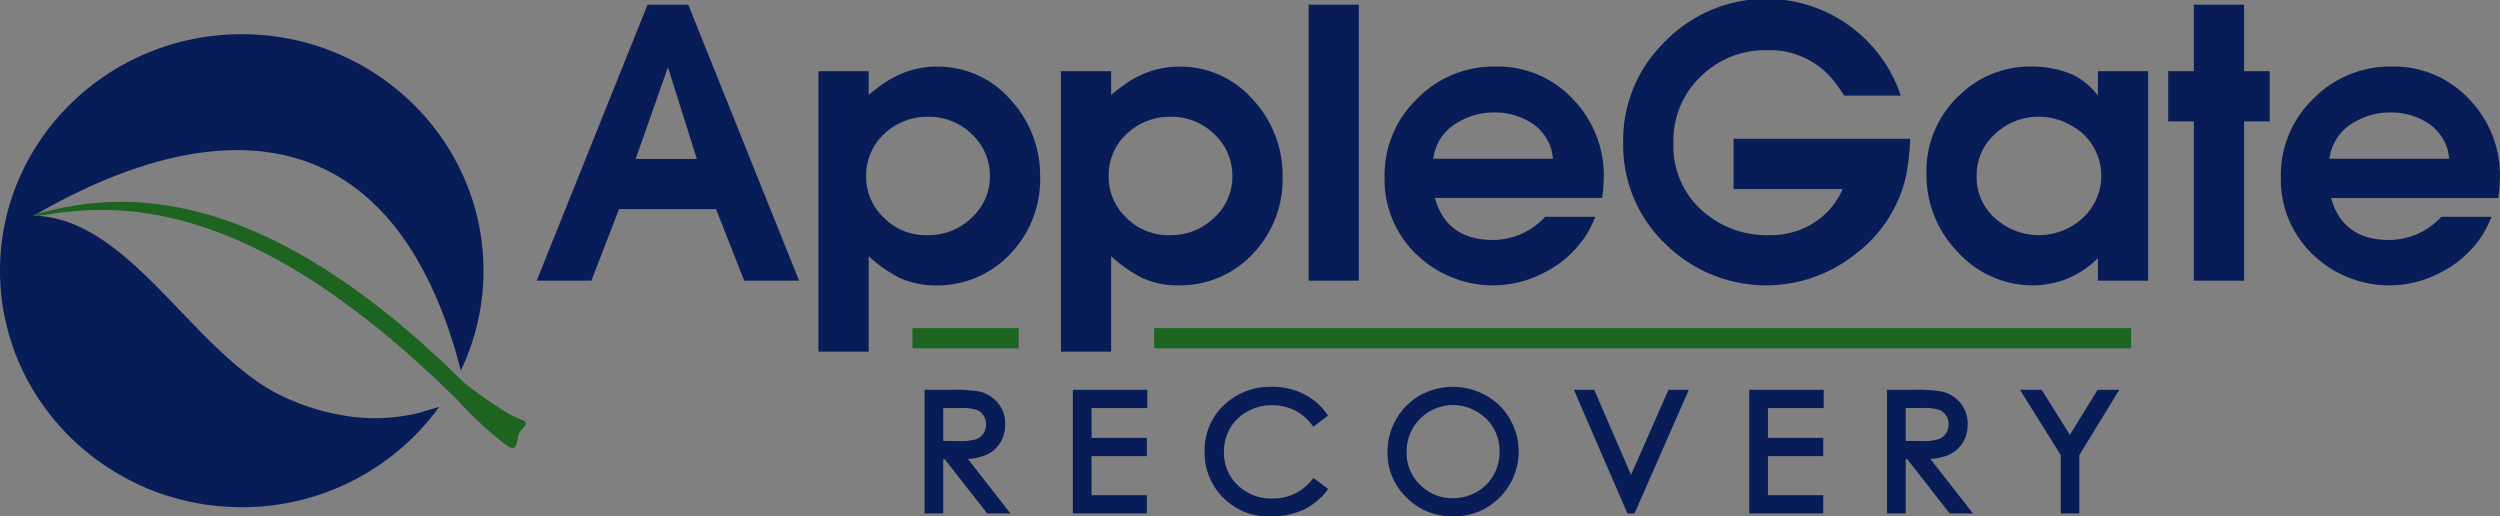 <?xml version="1.0" encoding="UTF-8"?> <svg xmlns="http://www.w3.org/2000/svg" width="327.232" height="67.591" viewBox="0 0 327.232 67.591"><rect x="0" y="0" width="327.232" height="67.591" fill="#808080" stroke="none"/><g transform="translate(-7.982 -10.969)"><path d="M52.122,65.195c-.752-.147-1.5-.314-2.218-.515.723.2,1.466.368,2.217.516Z" fill="none"></path><path d="M62.659,65.048a24.184,24.184,0,0,1-10.537.147h0A24.189,24.189,0,0,0,62.659,65.048Z" fill="#081d58"></path><path d="M62.979,64.961l-.2.059h0Z" fill="#081d58"></path><path d="M62.967,64.976l.012-.015-.2.059C62.842,65,62.9,64.993,62.967,64.976Z" fill="#fff"></path><path d="M62.979,64.961l-.012.015c-.062.017-.125.028-.187.044h0l-.125.037.006-.009h0a24.189,24.189,0,0,1-10.538.148c-.751-.148-1.494-.314-2.217-.516l-.012,0q-.529-.148-1.047-.313c-.036-.011-.071-.024-.107-.036q-.468-.152-.926-.314c-.093-.033-.183-.07-.276-.1-.245-.091-.491-.181-.731-.277-.166-.066-.326-.137-.49-.205s-.328-.134-.489-.2c-.321-.141-.638-.286-.948-.435C33.243,57.2,25.015,39.438,12.372,39.207q1.922-1.116,3.859-2.113c.087-.045.174-.094.261-.139.491-.251.982-.488,1.474-.727.2-.1.4-.2.6-.293q2-.951,4-1.753t3.993-1.436c.091-.03.182-.064.273-.092q1-.313,2-.581l.055-.017q.7-.189,1.4-.354,1.75-.414,3.477-.675.863-.13,1.718-.219a32.973,32.973,0,0,1,5.048-.15,27.409,27.409,0,0,1,4.853.669,24.447,24.447,0,0,1,4.606,1.564A24.157,24.157,0,0,1,52.9,34.466a25.4,25.4,0,0,1,2.762,2.029,29.011,29.011,0,0,1,4.076,4.242,36.342,36.342,0,0,1,2.748,4.035,48.014,48.014,0,0,1,3.2,6.589h0Q66.742,54,67.639,57.017c.006.018.012.034.017.052l0-.006.64,2.41A30.215,30.215,0,0,0,71.269,46.4c0-17.069-14.2-30.955-31.643-30.955S7.982,29.329,7.982,46.4s14.2,30.957,31.644,30.957A31.83,31.83,0,0,0,65.473,64.223Z" fill="#081d58"></path><path d="M76.454,66a18.534,18.534,0,0,1-1.886-.879,53.11,53.11,0,0,1-5.856-4.078c-.231-.228-.455-.437-.685-.661C40.017,32.966,21.588,36.682,12.839,38.944c-.155.089-.312.173-.467.263.183,0,.362.023.543.033,8.72-1.384,26.223-4.041,54.212,23.381.138.136.273.261.412.4l.294.295A48.413,48.413,0,0,0,73.694,68.8c1.587,1.32,1.855.983,2.13-.819C75.945,67.19,77.491,66.448,76.454,66Z" fill="#1d6420"></path><path d="M129.449,62.435h3.074a18.861,18.861,0,0,1,3.483.208,3.992,3.992,0,0,1,2.235,1.338,3.8,3.8,0,0,1,.86,2.524,4.043,4.043,0,0,1-.593,2.2,3.677,3.677,0,0,1-1.694,1.431,7.843,7.843,0,0,1-3.042.495l5.549,7.1h-1.908l-5.55-7.1h-.872v7.1h-1.542Zm1.542,1.5v5.2l2.659.021a6.664,6.664,0,0,0,2.285-.291,2.371,2.371,0,0,0,1.156-.93,2.57,2.57,0,0,0,.416-1.43,2.462,2.462,0,0,0-.421-1.4,2.335,2.335,0,0,0-1.1-.9,6.73,6.73,0,0,0-2.269-.271Z" fill="#081d58"></path><path d="M140.243,78.175h-3.051l-5.55-7.1h-.2v7.1H129V61.987h3.526a18.894,18.894,0,0,1,3.585.22,4.443,4.443,0,0,1,2.481,1.487,4.248,4.248,0,0,1,.964,2.811,4.506,4.506,0,0,1-.661,2.433,4.144,4.144,0,0,1-1.9,1.6,7,7,0,0,1-2.328.5Zm-2.608-.9h.764l-5.546-7.1.916,0a7.464,7.464,0,0,0,2.862-.456,3.221,3.221,0,0,0,1.493-1.258,3.632,3.632,0,0,0,.525-1.96,3.338,3.338,0,0,0-.756-2.238A3.513,3.513,0,0,0,135.9,63.08a18.555,18.555,0,0,0-3.382-.2H129.9v14.4h.638v-7.1h1.546ZM133.65,69.6l-3.111-.025v-6.09h3.174a7.089,7.089,0,0,1,2.437.3,2.8,2.8,0,0,1,1.313,1.068,2.913,2.913,0,0,1,.5,1.646,3.022,3.022,0,0,1-.487,1.672,2.826,2.826,0,0,1-1.37,1.1A6.986,6.986,0,0,1,133.65,69.6Zm-2.207-.914,2.21.018a6.3,6.3,0,0,0,2.116-.26,1.913,1.913,0,0,0,.942-.756,2.114,2.114,0,0,0,.343-1.187,2.011,2.011,0,0,0-.345-1.151,1.881,1.881,0,0,0-.894-.73,6.147,6.147,0,0,0-2.1-.239h-2.27Z" fill="#081d58"></path><path d="M148.863,62.435h8.844v1.5h-7.3v4.793h7.239v1.5H150.4V76.23h7.239v1.5h-8.781Z" fill="#081d58"></path><path d="M158.1,78.175H148.41V61.987h9.749V64.38h-7.3v3.9H158.1v2.392h-7.239v5.113H158.1Zm-8.781-.9h7.877v-.6h-7.239v-6.9h7.239v-.6h-7.239V63.484h7.3v-.6h-7.94Z" fill="#081d58"></path><path d="M181.191,65.273l-1.217.925a6.659,6.659,0,0,0-2.419-1.97,7.142,7.142,0,0,0-3.1-.67,6.906,6.906,0,0,0-3.42.878,6.353,6.353,0,0,0-2.44,2.36,6.482,6.482,0,0,0-.865,3.332,6.223,6.223,0,0,0,1.936,4.667,6.739,6.739,0,0,0,4.883,1.872,6.9,6.9,0,0,0,5.425-2.516l1.217.915a7.768,7.768,0,0,1-2.88,2.25,9.111,9.111,0,0,1-3.856.8,7.9,7.9,0,0,1-8.352-8.119,7.542,7.542,0,0,1,2.377-5.65,8.235,8.235,0,0,1,5.954-2.293,8.806,8.806,0,0,1,3.9.848A7.572,7.572,0,0,1,181.191,65.273Z" fill="#081d58"></path><path d="M174.455,78.56a8.348,8.348,0,0,1-8.8-8.567,8,8,0,0,1,2.514-5.971,8.706,8.706,0,0,1,6.269-2.42,9.3,9.3,0,0,1,4.1.894,8.039,8.039,0,0,1,3.02,2.515l.258.353-1.924,1.462-.276-.355a6.234,6.234,0,0,0-2.255-1.839,6.725,6.725,0,0,0-2.9-.626,6.477,6.477,0,0,0-3.2.821,5.923,5.923,0,0,0-2.27,2.194,6.065,6.065,0,0,0-.8,3.107,5.746,5.746,0,0,0,1.8,4.347,6.25,6.25,0,0,0,4.567,1.743,6.4,6.4,0,0,0,5.082-2.359l.277-.32,1.922,1.445-.283.359a8.257,8.257,0,0,1-3.046,2.38A9.6,9.6,0,0,1,174.455,78.56ZM174.434,62.5a7.827,7.827,0,0,0-5.638,2.165,7.052,7.052,0,0,0-2.24,5.329,7.45,7.45,0,0,0,7.9,7.67,8.7,8.7,0,0,0,3.665-.753,7.387,7.387,0,0,0,2.42-1.771l-.509-.382a7.306,7.306,0,0,1-5.482,2.358,7.21,7.21,0,0,1-5.2-2,6.682,6.682,0,0,1-2.072-4.988,6.952,6.952,0,0,1,.926-3.556,6.816,6.816,0,0,1,2.609-2.526,7.384,7.384,0,0,1,3.642-.936,7.622,7.622,0,0,1,3.3.714,7.039,7.039,0,0,1,2.3,1.754l.51-.387a7.19,7.19,0,0,0-2.42-1.891A8.389,8.389,0,0,0,174.434,62.5Z" fill="#081d58"></path><path d="M198.082,62.05a8.047,8.047,0,0,1,5.868,2.319,8.07,8.07,0,0,1,.005,11.4,7.852,7.852,0,0,1-5.748,2.339,7.941,7.941,0,0,1-5.795-2.329,7.621,7.621,0,0,1-2.362-5.634,8.1,8.1,0,0,1,1.076-4.086,7.8,7.8,0,0,1,2.934-2.947A7.957,7.957,0,0,1,198.082,62.05Zm.068,1.487a6.6,6.6,0,0,0-5.643,3.267,6.582,6.582,0,0,0-.862,3.339,6.209,6.209,0,0,0,1.908,4.6,6.313,6.313,0,0,0,4.6,1.878,6.658,6.658,0,0,0,3.326-.863,6.214,6.214,0,0,0,2.385-2.362,6.587,6.587,0,0,0,.856-3.329,6.317,6.317,0,0,0-3.268-5.649A6.57,6.57,0,0,0,198.15,63.537Z" fill="#081d58"></path><path d="M198.207,78.56a8.417,8.417,0,0,1-6.114-2.459,8.083,8.083,0,0,1-2.495-5.952,8.569,8.569,0,0,1,1.135-4.307,8.289,8.289,0,0,1,3.1-3.114,8.854,8.854,0,0,1,10.435,1.323,8.511,8.511,0,0,1,.007,12.038A8.322,8.322,0,0,1,198.207,78.56ZM198.082,62.5a7.539,7.539,0,0,0-3.795,1.005,7.4,7.4,0,0,0-2.768,2.78,7.686,7.686,0,0,0-1.016,3.865,7.126,7.126,0,0,0,2.228,5.316,7.531,7.531,0,0,0,5.476,2.2,7.446,7.446,0,0,0,5.428-2.207,7.325,7.325,0,0,0,2.225-5.38,7.192,7.192,0,0,0-2.228-5.389A7.642,7.642,0,0,0,198.082,62.5Zm.068,14.574a6.781,6.781,0,0,1-4.916-2.008,6.666,6.666,0,0,1-2.041-4.922,7.049,7.049,0,0,1,.921-3.561,6.863,6.863,0,0,1,2.562-2.548,6.984,6.984,0,0,1,7,0,6.766,6.766,0,0,1,3.5,6.038,7.063,7.063,0,0,1-.915,3.55,6.692,6.692,0,0,1-2.555,2.53A7.136,7.136,0,0,1,198.15,77.073Zm0-13.088a6.15,6.15,0,0,0-5.25,3.041,6.158,6.158,0,0,0-.8,3.117,5.734,5.734,0,0,0,1.773,4.287,5.83,5.83,0,0,0,4.279,1.747,6.233,6.233,0,0,0,3.1-.805,5.8,5.8,0,0,0,2.216-2.193,6.18,6.18,0,0,0,.8-3.108,6.022,6.022,0,0,0-.8-3.07,5.953,5.953,0,0,0-2.245-2.191A6.152,6.152,0,0,0,198.15,63.985Z" fill="#081d58"></path><path d="M214.678,62.435h1.678l5.115,11.814,5.2-11.814h1.679l-6.715,15.292H221.3Z" fill="#081d58"></path><path d="M221.931,78.175H221l-.119-.271-6.89-15.917h2.662l4.821,11.133,4.9-11.133h2.665Zm-6.567-15.292,6.1,14.1,6.191-14.1h-.693l-5.5,12.495-5.409-12.495Z" fill="#081d58"></path><path d="M237.4,62.435h8.845v1.5h-7.3v4.793h7.24v1.5h-7.24V76.23h7.24v1.5H237.4Z" fill="#081d58"></path><path d="M246.63,78.175h-9.686V61.987h9.749V64.38h-7.3v3.9h7.239v2.392h-7.239v5.113h7.239Zm-8.781-.9h7.877v-.6h-7.24v-6.9h7.24v-.6h-7.24V63.484h7.3v-.6h-7.939Z" fill="#081d58"></path><path d="M255.436,62.435h3.073a18.874,18.874,0,0,1,3.484.208,3.992,3.992,0,0,1,2.235,1.338,3.8,3.8,0,0,1,.86,2.524,4.06,4.06,0,0,1-.592,2.2,3.687,3.687,0,0,1-1.7,1.431,7.839,7.839,0,0,1-3.042.495l5.55,7.1H263.4l-5.55-7.1h-.872v7.1h-1.542Zm1.542,1.5v5.2l2.659.021a6.679,6.679,0,0,0,2.286-.291,2.377,2.377,0,0,0,1.155-.93,2.569,2.569,0,0,0,.415-1.43,2.461,2.461,0,0,0-.42-1.4,2.335,2.335,0,0,0-1.1-.9,6.734,6.734,0,0,0-2.269-.271Z" fill="#081d58"></path><path d="M266.23,78.175h-3.051l-5.551-7.1h-.2v7.1h-2.447V61.987h3.526a18.906,18.906,0,0,1,3.586.22,4.45,4.45,0,0,1,2.481,1.487,4.25,4.25,0,0,1,.964,2.811,4.51,4.51,0,0,1-.66,2.432,4.151,4.151,0,0,1-1.9,1.605,6.984,6.984,0,0,1-2.327.5Zm-2.608-.9h.764l-5.546-7.1.916,0a7.455,7.455,0,0,0,2.861-.456,3.219,3.219,0,0,0,1.494-1.258,3.635,3.635,0,0,0,.525-1.96,3.335,3.335,0,0,0-.756-2.238,3.511,3.511,0,0,0-1.988-1.187,18.569,18.569,0,0,0-3.383-.2h-2.621v14.4h.638v-7.1h1.545Zm-3.985-7.68-3.111-.025v-6.09H259.7a7.085,7.085,0,0,1,2.437.3,2.792,2.792,0,0,1,1.313,1.069,2.907,2.907,0,0,1,.495,1.645,3.015,3.015,0,0,1-.487,1.672,2.819,2.819,0,0,1-1.369,1.1A6.989,6.989,0,0,1,259.637,69.6Zm-2.207-.914,2.21.018a6.3,6.3,0,0,0,2.116-.26,1.906,1.906,0,0,0,.941-.756,2.1,2.1,0,0,0,.344-1.187,2,2,0,0,0-.346-1.151,1.882,1.882,0,0,0-.894-.73,6.135,6.135,0,0,0-2.1-.239h-2.27Z" fill="#081d58"></path><path d="M273.191,62.435h1.774l3.949,6.307,3.887-6.307h1.784L279.7,70.419v7.308h-1.522V70.419Z" fill="#081d58"></path><path d="M280.148,78.175h-2.426V70.546l-5.343-8.559h2.838l3.695,5.9,3.635-5.9h2.842l-5.241,8.557Zm-1.522-.9h.618V70.294l4.537-7.411h-.727L278.917,69.6l-4.2-6.714H274l4.624,7.409Z" fill="#081d58"></path><path d="M92.74,11.579h5.329l14.507,36.129h-7.183l-3.686-9.367h-12.7l-3.615,9.367h-7.16ZM91.19,31.768h8l-3.779-12Z" fill="#081d58"></path><path d="M115.111,20.288h6.573v3.1a27.851,27.851,0,0,1,2.254-1.69,11.993,11.993,0,0,1,2.652-1.315,11.671,11.671,0,0,1,3.991-.7,12.658,12.658,0,0,1,9.719,4.39,14.587,14.587,0,0,1,3.827,10.024,14.085,14.085,0,0,1-3.85,10.048,13.064,13.064,0,0,1-9.836,4.178,11.217,11.217,0,0,1-4.766-1.009,17.974,17.974,0,0,1-3.991-2.817V57h-6.573Zm6.245,13.686a7.29,7.29,0,0,0,2.206,5.376,7.746,7.746,0,0,0,5.893,2.4,8.06,8.06,0,0,0,5.68-2.254,7.251,7.251,0,0,0,2.418-5.517,7.423,7.423,0,0,0-2.441-5.516,7.937,7.937,0,0,0-5.634-2.207,8.158,8.158,0,0,0-5.7,2.183A7.374,7.374,0,0,0,121.356,33.974Z" fill="#081d58"></path><path d="M146.85,20.288h6.572v3.1a27.853,27.853,0,0,1,2.254-1.69,12,12,0,0,1,2.653-1.315,11.667,11.667,0,0,1,3.991-.7,12.658,12.658,0,0,1,9.718,4.39,14.587,14.587,0,0,1,3.827,10.024,14.081,14.081,0,0,1-3.851,10.048,13.059,13.059,0,0,1-9.835,4.178,11.218,11.218,0,0,1-4.766-1.009,18,18,0,0,1-3.991-2.817V57H146.85Zm6.244,13.686A7.294,7.294,0,0,0,155.3,39.35a7.749,7.749,0,0,0,5.893,2.4,8.06,8.06,0,0,0,5.681-2.254,7.253,7.253,0,0,0,2.417-5.517,7.423,7.423,0,0,0-2.441-5.516,7.935,7.935,0,0,0-5.634-2.207,8.16,8.16,0,0,0-5.7,2.183A7.374,7.374,0,0,0,153.094,33.974Z" fill="#081d58"></path><path d="M179.269,11.579h6.572V47.708h-6.572Z" fill="#081d58"></path><path d="M203.4,42.379a9.351,9.351,0,0,0,6.832-3.029H216.8a18.116,18.116,0,0,1-1.08,2.207,14,14,0,0,1-5.305,4.93,14.376,14.376,0,0,1-16.737-1.949,13.507,13.507,0,0,1-4.461-10.4,13.823,13.823,0,0,1,4.272-10.259,14.027,14.027,0,0,1,10.212-4.2A13.461,13.461,0,0,1,213.824,23.9a14.342,14.342,0,0,1,4.085,10.258l-.071,1.479-.14,1.244h-21.9Q197.345,42.378,203.4,42.379ZM195.56,31.744h15.705l-.187-1.1a6.191,6.191,0,0,0-2.888-3.733,8.805,8.805,0,0,0-4.6-1.22,9.208,9.208,0,0,0-4.788,1.291,6.393,6.393,0,0,0-3.029,3.826Z" fill="#081d58"></path><path d="M234.9,29.139h23.123a34.08,34.08,0,0,1-.516,4.671,17.64,17.64,0,0,1-6.644,10.4A18.741,18.741,0,0,1,225.973,42.9a17.864,17.864,0,0,1-5.529-13.263A17.906,17.906,0,0,1,225.632,16.7a18.555,18.555,0,0,1,31.151,6.784h-7.417a20.777,20.777,0,0,0-1.221-1.76,10.651,10.651,0,0,0-8.826-4.179,11.93,11.93,0,0,0-8.733,3.451,11.578,11.578,0,0,0-3.568,8.709,11.328,11.328,0,0,0,3.6,8.686,12.6,12.6,0,0,0,8.932,3.357,10.824,10.824,0,0,0,3.663-.563,9.958,9.958,0,0,0,5.962-5.47H234.9Z" fill="#081d58"></path><path d="M282.583,20.288h6.572v27.42h-6.572V44.75a11.909,11.909,0,0,1-8.287,3.568A13.2,13.2,0,0,1,264.284,44a14.468,14.468,0,0,1-4.144-10.236,13.574,13.574,0,0,1,4.367-10.376,13.241,13.241,0,0,1,9.437-3.709,13.879,13.879,0,0,1,5.281,1.033,8.926,8.926,0,0,1,3.358,2.794ZM266.713,34a7.112,7.112,0,0,0,2.441,5.564,8.511,8.511,0,0,0,11.422-.035,7.5,7.5,0,0,0-1.632-12.22,8.46,8.46,0,0,0-4.085-1.056,8.2,8.2,0,0,0-5.693,2.207A7.246,7.246,0,0,0,266.713,34Z" fill="#081d58"></path><path d="M295.142,20.288V11.579h6.573v8.709h3.357v6.574h-3.357V47.708h-6.573V26.862h-3.357V20.288Z" fill="#081d58"></path><path d="M320.706,42.379a9.348,9.348,0,0,0,6.832-3.029h6.573a17.941,17.941,0,0,1-1.081,2.207,14.005,14.005,0,0,1-5.3,4.93,14.378,14.378,0,0,1-16.738-1.949,13.51,13.51,0,0,1-4.461-10.4A13.827,13.827,0,0,1,310.8,23.88a14.031,14.031,0,0,1,10.213-4.2A13.459,13.459,0,0,1,331.129,23.9a14.342,14.342,0,0,1,4.085,10.258l-.071,1.479L335,36.885H313.1Q314.651,42.378,320.706,42.379Zm-7.84-10.635h15.705l-.188-1.1a6.193,6.193,0,0,0-2.887-3.733,8.808,8.808,0,0,0-4.6-1.22,9.211,9.211,0,0,0-4.789,1.291,6.392,6.392,0,0,0-3.028,3.826Z" fill="#081d58"></path><rect width="127.876" height="2.644" transform="translate(159.055 53.917)" fill="#1d6420"></rect><rect width="13.902" height="2.644" transform="translate(127.415 53.917)" fill="#1d6420"></rect></g></svg> 